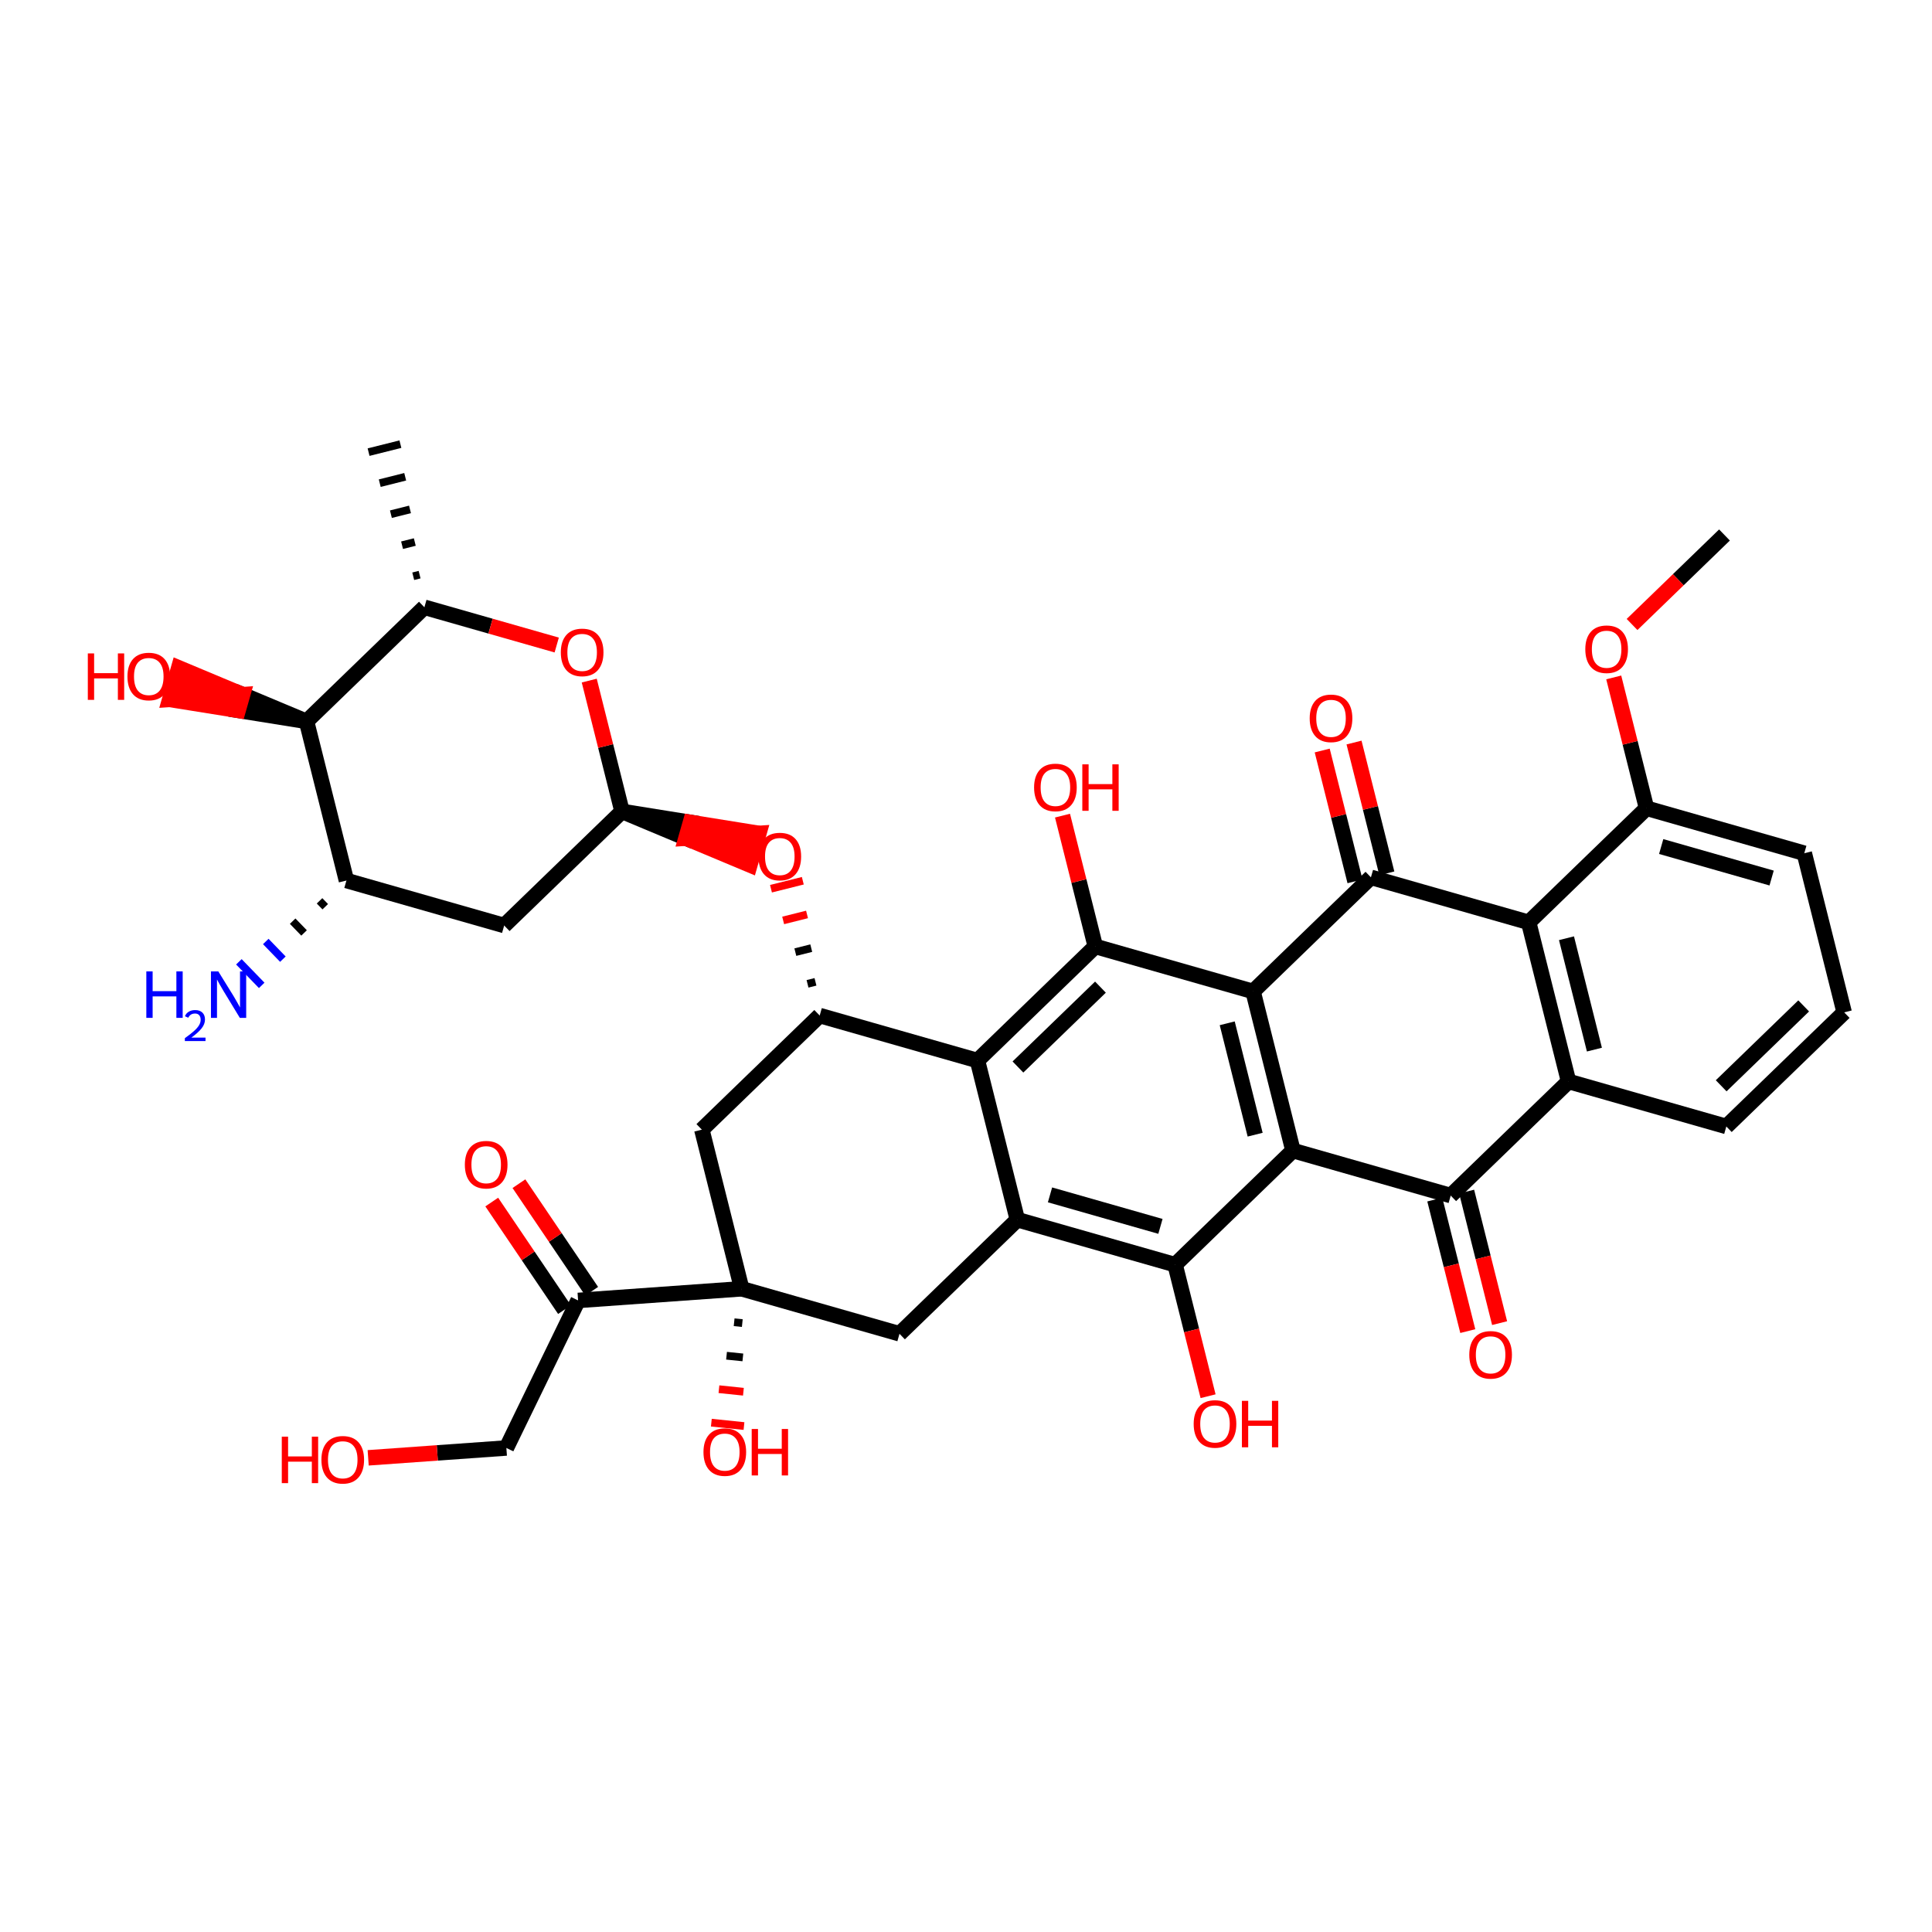 <?xml version='1.0' encoding='iso-8859-1'?>
<svg version='1.1' baseProfile='full'
              xmlns='http://www.w3.org/2000/svg'
                      xmlns:rdkit='http://www.rdkit.org/xml'
                      xmlns:xlink='http://www.w3.org/1999/xlink'
                  xml:space='preserve'
width='250px' height='250px' viewBox='0 0 250 250'>
<!-- END OF HEADER -->
<rect style='opacity:1.0;fill:#FFFFFF;stroke:none' width='250' height='250' x='0' y='0'> </rect>
<path class='bond-0 atom-9 atom-0' d='M 54.295,74.359 L 53.472,74.566' style='fill:none;fill-rule:evenodd;stroke:#000000;stroke-width:1.0px;stroke-linecap:butt;stroke-linejoin:miter;stroke-opacity:1' />
<path class='bond-0 atom-9 atom-0' d='M 53.675,70.138 L 52.027,70.551' style='fill:none;fill-rule:evenodd;stroke:#000000;stroke-width:1.0px;stroke-linecap:butt;stroke-linejoin:miter;stroke-opacity:1' />
<path class='bond-0 atom-9 atom-0' d='M 53.054,65.916 L 50.583,66.536' style='fill:none;fill-rule:evenodd;stroke:#000000;stroke-width:1.0px;stroke-linecap:butt;stroke-linejoin:miter;stroke-opacity:1' />
<path class='bond-0 atom-9 atom-0' d='M 52.433,61.695 L 49.139,62.521' style='fill:none;fill-rule:evenodd;stroke:#000000;stroke-width:1.0px;stroke-linecap:butt;stroke-linejoin:miter;stroke-opacity:1' />
<path class='bond-0 atom-9 atom-0' d='M 51.812,57.474 L 47.694,58.506' style='fill:none;fill-rule:evenodd;stroke:#000000;stroke-width:1.0px;stroke-linecap:butt;stroke-linejoin:miter;stroke-opacity:1' />
<path class='bond-1 atom-1 atom-36' d='M 223.148,69.227 L 217.168,75.018' style='fill:none;fill-rule:evenodd;stroke:#000000;stroke-width:2.0px;stroke-linecap:butt;stroke-linejoin:miter;stroke-opacity:1' />
<path class='bond-1 atom-1 atom-36' d='M 217.168,75.018 L 211.188,80.808' style='fill:none;fill-rule:evenodd;stroke:#FF0000;stroke-width:2.0px;stroke-linecap:butt;stroke-linejoin:miter;stroke-opacity:1' />
<path class='bond-2 atom-2 atom-3' d='M 238.636,130.999 L 223.386,145.766' style='fill:none;fill-rule:evenodd;stroke:#000000;stroke-width:2.0px;stroke-linecap:butt;stroke-linejoin:miter;stroke-opacity:1' />
<path class='bond-2 atom-2 atom-3' d='M 233.395,130.164 L 222.72,140.501' style='fill:none;fill-rule:evenodd;stroke:#000000;stroke-width:2.0px;stroke-linecap:butt;stroke-linejoin:miter;stroke-opacity:1' />
<path class='bond-3 atom-2 atom-4' d='M 238.636,130.999 L 233.474,110.409' style='fill:none;fill-rule:evenodd;stroke:#000000;stroke-width:2.0px;stroke-linecap:butt;stroke-linejoin:miter;stroke-opacity:1' />
<path class='bond-4 atom-3 atom-10' d='M 223.386,145.766 L 202.972,139.941' style='fill:none;fill-rule:evenodd;stroke:#000000;stroke-width:2.0px;stroke-linecap:butt;stroke-linejoin:miter;stroke-opacity:1' />
<path class='bond-5 atom-4 atom-13' d='M 233.474,110.409 L 213.06,104.584' style='fill:none;fill-rule:evenodd;stroke:#000000;stroke-width:2.0px;stroke-linecap:butt;stroke-linejoin:miter;stroke-opacity:1' />
<path class='bond-5 atom-4 atom-13' d='M 229.247,113.618 L 214.957,109.541' style='fill:none;fill-rule:evenodd;stroke:#000000;stroke-width:2.0px;stroke-linecap:butt;stroke-linejoin:miter;stroke-opacity:1' />
<path class='bond-6 atom-5 atom-12' d='M 65.241,119.762 L 44.828,113.938' style='fill:none;fill-rule:evenodd;stroke:#000000;stroke-width:2.0px;stroke-linecap:butt;stroke-linejoin:miter;stroke-opacity:1' />
<path class='bond-7 atom-5 atom-16' d='M 65.241,119.762 L 80.492,104.996' style='fill:none;fill-rule:evenodd;stroke:#000000;stroke-width:2.0px;stroke-linecap:butt;stroke-linejoin:miter;stroke-opacity:1' />
<path class='bond-8 atom-6 atom-11' d='M 116.394,172.592 L 131.644,157.825' style='fill:none;fill-rule:evenodd;stroke:#000000;stroke-width:2.0px;stroke-linecap:butt;stroke-linejoin:miter;stroke-opacity:1' />
<path class='bond-9 atom-6 atom-26' d='M 116.394,172.592 L 95.98,166.768' style='fill:none;fill-rule:evenodd;stroke:#000000;stroke-width:2.0px;stroke-linecap:butt;stroke-linejoin:miter;stroke-opacity:1' />
<path class='bond-10 atom-7 atom-14' d='M 90.817,146.177 L 106.068,131.411' style='fill:none;fill-rule:evenodd;stroke:#000000;stroke-width:2.0px;stroke-linecap:butt;stroke-linejoin:miter;stroke-opacity:1' />
<path class='bond-11 atom-7 atom-26' d='M 90.817,146.177 L 95.98,166.768' style='fill:none;fill-rule:evenodd;stroke:#000000;stroke-width:2.0px;stroke-linecap:butt;stroke-linejoin:miter;stroke-opacity:1' />
<path class='bond-12 atom-8 atom-15' d='M 65.525,187.368 L 74.806,168.276' style='fill:none;fill-rule:evenodd;stroke:#000000;stroke-width:2.0px;stroke-linecap:butt;stroke-linejoin:miter;stroke-opacity:1' />
<path class='bond-13 atom-8 atom-28' d='M 65.525,187.368 L 56.583,188.005' style='fill:none;fill-rule:evenodd;stroke:#000000;stroke-width:2.0px;stroke-linecap:butt;stroke-linejoin:miter;stroke-opacity:1' />
<path class='bond-13 atom-8 atom-28' d='M 56.583,188.005 L 47.641,188.642' style='fill:none;fill-rule:evenodd;stroke:#FF0000;stroke-width:2.0px;stroke-linecap:butt;stroke-linejoin:miter;stroke-opacity:1' />
<path class='bond-14 atom-9 atom-21' d='M 54.916,78.581 L 39.665,93.347' style='fill:none;fill-rule:evenodd;stroke:#000000;stroke-width:2.0px;stroke-linecap:butt;stroke-linejoin:miter;stroke-opacity:1' />
<path class='bond-15 atom-9 atom-37' d='M 54.916,78.581 L 63.477,81.023' style='fill:none;fill-rule:evenodd;stroke:#000000;stroke-width:2.0px;stroke-linecap:butt;stroke-linejoin:miter;stroke-opacity:1' />
<path class='bond-15 atom-9 atom-37' d='M 63.477,81.023 L 72.039,83.466' style='fill:none;fill-rule:evenodd;stroke:#FF0000;stroke-width:2.0px;stroke-linecap:butt;stroke-linejoin:miter;stroke-opacity:1' />
<path class='bond-16 atom-10 atom-17' d='M 202.972,139.941 L 197.81,119.351' style='fill:none;fill-rule:evenodd;stroke:#000000;stroke-width:2.0px;stroke-linecap:butt;stroke-linejoin:miter;stroke-opacity:1' />
<path class='bond-16 atom-10 atom-17' d='M 206.316,135.82 L 202.702,121.407' style='fill:none;fill-rule:evenodd;stroke:#000000;stroke-width:2.0px;stroke-linecap:butt;stroke-linejoin:miter;stroke-opacity:1' />
<path class='bond-17 atom-10 atom-22' d='M 202.972,139.941 L 187.722,154.708' style='fill:none;fill-rule:evenodd;stroke:#000000;stroke-width:2.0px;stroke-linecap:butt;stroke-linejoin:miter;stroke-opacity:1' />
<path class='bond-18 atom-11 atom-18' d='M 131.644,157.825 L 126.482,137.235' style='fill:none;fill-rule:evenodd;stroke:#000000;stroke-width:2.0px;stroke-linecap:butt;stroke-linejoin:miter;stroke-opacity:1' />
<path class='bond-19 atom-11 atom-23' d='M 131.644,157.825 L 152.058,163.65' style='fill:none;fill-rule:evenodd;stroke:#000000;stroke-width:2.0px;stroke-linecap:butt;stroke-linejoin:miter;stroke-opacity:1' />
<path class='bond-19 atom-11 atom-23' d='M 135.871,154.616 L 150.16,158.693' style='fill:none;fill-rule:evenodd;stroke:#000000;stroke-width:2.0px;stroke-linecap:butt;stroke-linejoin:miter;stroke-opacity:1' />
<path class='bond-20 atom-12 atom-21' d='M 44.828,113.938 L 39.665,93.347' style='fill:none;fill-rule:evenodd;stroke:#000000;stroke-width:2.0px;stroke-linecap:butt;stroke-linejoin:miter;stroke-opacity:1' />
<path class='bond-21 atom-12 atom-27' d='M 41.349,116.568 L 42.087,117.33' style='fill:none;fill-rule:evenodd;stroke:#000000;stroke-width:1.0px;stroke-linecap:butt;stroke-linejoin:miter;stroke-opacity:1' />
<path class='bond-21 atom-12 atom-27' d='M 37.87,119.198 L 39.346,120.723' style='fill:none;fill-rule:evenodd;stroke:#000000;stroke-width:1.0px;stroke-linecap:butt;stroke-linejoin:miter;stroke-opacity:1' />
<path class='bond-21 atom-12 atom-27' d='M 34.391,121.828 L 36.605,124.115' style='fill:none;fill-rule:evenodd;stroke:#0000FF;stroke-width:1.0px;stroke-linecap:butt;stroke-linejoin:miter;stroke-opacity:1' />
<path class='bond-21 atom-12 atom-27' d='M 30.911,124.458 L 33.865,127.508' style='fill:none;fill-rule:evenodd;stroke:#0000FF;stroke-width:1.0px;stroke-linecap:butt;stroke-linejoin:miter;stroke-opacity:1' />
<path class='bond-22 atom-13 atom-17' d='M 213.06,104.584 L 197.81,119.351' style='fill:none;fill-rule:evenodd;stroke:#000000;stroke-width:2.0px;stroke-linecap:butt;stroke-linejoin:miter;stroke-opacity:1' />
<path class='bond-23 atom-13 atom-36' d='M 213.06,104.584 L 210.938,96.121' style='fill:none;fill-rule:evenodd;stroke:#000000;stroke-width:2.0px;stroke-linecap:butt;stroke-linejoin:miter;stroke-opacity:1' />
<path class='bond-23 atom-13 atom-36' d='M 210.938,96.121 L 208.816,87.658' style='fill:none;fill-rule:evenodd;stroke:#FF0000;stroke-width:2.0px;stroke-linecap:butt;stroke-linejoin:miter;stroke-opacity:1' />
<path class='bond-24 atom-14 atom-18' d='M 106.068,131.411 L 126.482,137.235' style='fill:none;fill-rule:evenodd;stroke:#000000;stroke-width:2.0px;stroke-linecap:butt;stroke-linejoin:miter;stroke-opacity:1' />
<path class='bond-25 atom-14 atom-38' d='M 105.522,127.05 L 104.492,127.308' style='fill:none;fill-rule:evenodd;stroke:#000000;stroke-width:1.0px;stroke-linecap:butt;stroke-linejoin:miter;stroke-opacity:1' />
<path class='bond-25 atom-14 atom-38' d='M 104.976,122.689 L 102.917,123.205' style='fill:none;fill-rule:evenodd;stroke:#000000;stroke-width:1.0px;stroke-linecap:butt;stroke-linejoin:miter;stroke-opacity:1' />
<path class='bond-25 atom-14 atom-38' d='M 104.429,118.328 L 101.341,119.103' style='fill:none;fill-rule:evenodd;stroke:#FF0000;stroke-width:1.0px;stroke-linecap:butt;stroke-linejoin:miter;stroke-opacity:1' />
<path class='bond-25 atom-14 atom-38' d='M 103.883,113.968 L 99.765,115' style='fill:none;fill-rule:evenodd;stroke:#FF0000;stroke-width:1.0px;stroke-linecap:butt;stroke-linejoin:miter;stroke-opacity:1' />
<path class='bond-26 atom-15 atom-26' d='M 74.806,168.276 L 95.98,166.768' style='fill:none;fill-rule:evenodd;stroke:#000000;stroke-width:2.0px;stroke-linecap:butt;stroke-linejoin:miter;stroke-opacity:1' />
<path class='bond-27 atom-15 atom-29' d='M 76.564,167.087 L 71.856,160.127' style='fill:none;fill-rule:evenodd;stroke:#000000;stroke-width:2.0px;stroke-linecap:butt;stroke-linejoin:miter;stroke-opacity:1' />
<path class='bond-27 atom-15 atom-29' d='M 71.856,160.127 L 67.149,153.168' style='fill:none;fill-rule:evenodd;stroke:#FF0000;stroke-width:2.0px;stroke-linecap:butt;stroke-linejoin:miter;stroke-opacity:1' />
<path class='bond-27 atom-15 atom-29' d='M 73.047,169.466 L 68.34,162.506' style='fill:none;fill-rule:evenodd;stroke:#000000;stroke-width:2.0px;stroke-linecap:butt;stroke-linejoin:miter;stroke-opacity:1' />
<path class='bond-27 atom-15 atom-29' d='M 68.34,162.506 L 63.632,155.546' style='fill:none;fill-rule:evenodd;stroke:#FF0000;stroke-width:2.0px;stroke-linecap:butt;stroke-linejoin:miter;stroke-opacity:1' />
<path class='bond-28 atom-16 atom-37' d='M 80.492,104.996 L 78.37,96.532' style='fill:none;fill-rule:evenodd;stroke:#000000;stroke-width:2.0px;stroke-linecap:butt;stroke-linejoin:miter;stroke-opacity:1' />
<path class='bond-28 atom-16 atom-37' d='M 78.37,96.532 L 76.248,88.069' style='fill:none;fill-rule:evenodd;stroke:#FF0000;stroke-width:2.0px;stroke-linecap:butt;stroke-linejoin:miter;stroke-opacity:1' />
<path class='bond-29 atom-16 atom-38' d='M 80.492,104.996 L 88.762,108.459 L 89.345,106.418 Z' style='fill:#000000;fill-rule:evenodd;fill-opacity:1;stroke:#000000;stroke-width:2.0px;stroke-linecap:butt;stroke-linejoin:miter;stroke-opacity:1;' />
<path class='bond-29 atom-16 atom-38' d='M 88.762,108.459 L 98.198,107.84 L 97.033,111.922 Z' style='fill:#FF0000;fill-rule:evenodd;fill-opacity:1;stroke:#FF0000;stroke-width:2.0px;stroke-linecap:butt;stroke-linejoin:miter;stroke-opacity:1;' />
<path class='bond-29 atom-16 atom-38' d='M 88.762,108.459 L 89.345,106.418 L 98.198,107.84 Z' style='fill:#FF0000;fill-rule:evenodd;fill-opacity:1;stroke:#FF0000;stroke-width:2.0px;stroke-linecap:butt;stroke-linejoin:miter;stroke-opacity:1;' />
<path class='bond-30 atom-17 atom-24' d='M 197.81,119.351 L 177.396,113.526' style='fill:none;fill-rule:evenodd;stroke:#000000;stroke-width:2.0px;stroke-linecap:butt;stroke-linejoin:miter;stroke-opacity:1' />
<path class='bond-31 atom-18 atom-25' d='M 126.482,137.235 L 141.732,122.468' style='fill:none;fill-rule:evenodd;stroke:#000000;stroke-width:2.0px;stroke-linecap:butt;stroke-linejoin:miter;stroke-opacity:1' />
<path class='bond-31 atom-18 atom-25' d='M 131.722,138.07 L 142.398,127.734' style='fill:none;fill-rule:evenodd;stroke:#000000;stroke-width:2.0px;stroke-linecap:butt;stroke-linejoin:miter;stroke-opacity:1' />
<path class='bond-32 atom-19 atom-20' d='M 167.308,148.883 L 162.146,128.293' style='fill:none;fill-rule:evenodd;stroke:#000000;stroke-width:2.0px;stroke-linecap:butt;stroke-linejoin:miter;stroke-opacity:1' />
<path class='bond-32 atom-19 atom-20' d='M 162.416,146.827 L 158.802,132.414' style='fill:none;fill-rule:evenodd;stroke:#000000;stroke-width:2.0px;stroke-linecap:butt;stroke-linejoin:miter;stroke-opacity:1' />
<path class='bond-33 atom-19 atom-22' d='M 167.308,148.883 L 187.722,154.708' style='fill:none;fill-rule:evenodd;stroke:#000000;stroke-width:2.0px;stroke-linecap:butt;stroke-linejoin:miter;stroke-opacity:1' />
<path class='bond-34 atom-19 atom-23' d='M 167.308,148.883 L 152.058,163.65' style='fill:none;fill-rule:evenodd;stroke:#000000;stroke-width:2.0px;stroke-linecap:butt;stroke-linejoin:miter;stroke-opacity:1' />
<path class='bond-35 atom-20 atom-24' d='M 162.146,128.293 L 177.396,113.526' style='fill:none;fill-rule:evenodd;stroke:#000000;stroke-width:2.0px;stroke-linecap:butt;stroke-linejoin:miter;stroke-opacity:1' />
<path class='bond-36 atom-20 atom-25' d='M 162.146,128.293 L 141.732,122.468' style='fill:none;fill-rule:evenodd;stroke:#000000;stroke-width:2.0px;stroke-linecap:butt;stroke-linejoin:miter;stroke-opacity:1' />
<path class='bond-37 atom-21 atom-30' d='M 39.665,93.347 L 31.395,89.883 L 30.813,91.925 Z' style='fill:#000000;fill-rule:evenodd;fill-opacity:1;stroke:#000000;stroke-width:2.0px;stroke-linecap:butt;stroke-linejoin:miter;stroke-opacity:1;' />
<path class='bond-37 atom-21 atom-30' d='M 31.395,89.883 L 21.96,90.503 L 23.125,86.42 Z' style='fill:#FF0000;fill-rule:evenodd;fill-opacity:1;stroke:#FF0000;stroke-width:2.0px;stroke-linecap:butt;stroke-linejoin:miter;stroke-opacity:1;' />
<path class='bond-37 atom-21 atom-30' d='M 31.395,89.883 L 30.813,91.925 L 21.96,90.503 Z' style='fill:#FF0000;fill-rule:evenodd;fill-opacity:1;stroke:#FF0000;stroke-width:2.0px;stroke-linecap:butt;stroke-linejoin:miter;stroke-opacity:1;' />
<path class='bond-38 atom-22 atom-31' d='M 185.663,155.224 L 187.796,163.734' style='fill:none;fill-rule:evenodd;stroke:#000000;stroke-width:2.0px;stroke-linecap:butt;stroke-linejoin:miter;stroke-opacity:1' />
<path class='bond-38 atom-22 atom-31' d='M 187.796,163.734 L 189.93,172.244' style='fill:none;fill-rule:evenodd;stroke:#FF0000;stroke-width:2.0px;stroke-linecap:butt;stroke-linejoin:miter;stroke-opacity:1' />
<path class='bond-38 atom-22 atom-31' d='M 189.781,154.191 L 191.914,162.702' style='fill:none;fill-rule:evenodd;stroke:#000000;stroke-width:2.0px;stroke-linecap:butt;stroke-linejoin:miter;stroke-opacity:1' />
<path class='bond-38 atom-22 atom-31' d='M 191.914,162.702 L 194.048,171.212' style='fill:none;fill-rule:evenodd;stroke:#FF0000;stroke-width:2.0px;stroke-linecap:butt;stroke-linejoin:miter;stroke-opacity:1' />
<path class='bond-39 atom-23 atom-32' d='M 152.058,163.65 L 154.191,172.16' style='fill:none;fill-rule:evenodd;stroke:#000000;stroke-width:2.0px;stroke-linecap:butt;stroke-linejoin:miter;stroke-opacity:1' />
<path class='bond-39 atom-23 atom-32' d='M 154.191,172.16 L 156.325,180.67' style='fill:none;fill-rule:evenodd;stroke:#FF0000;stroke-width:2.0px;stroke-linecap:butt;stroke-linejoin:miter;stroke-opacity:1' />
<path class='bond-40 atom-24 atom-33' d='M 179.455,113.01 L 177.333,104.547' style='fill:none;fill-rule:evenodd;stroke:#000000;stroke-width:2.0px;stroke-linecap:butt;stroke-linejoin:miter;stroke-opacity:1' />
<path class='bond-40 atom-24 atom-33' d='M 177.333,104.547 L 175.211,96.084' style='fill:none;fill-rule:evenodd;stroke:#FF0000;stroke-width:2.0px;stroke-linecap:butt;stroke-linejoin:miter;stroke-opacity:1' />
<path class='bond-40 atom-24 atom-33' d='M 175.337,114.043 L 173.215,105.579' style='fill:none;fill-rule:evenodd;stroke:#000000;stroke-width:2.0px;stroke-linecap:butt;stroke-linejoin:miter;stroke-opacity:1' />
<path class='bond-40 atom-24 atom-33' d='M 173.215,105.579 L 171.093,97.116' style='fill:none;fill-rule:evenodd;stroke:#FF0000;stroke-width:2.0px;stroke-linecap:butt;stroke-linejoin:miter;stroke-opacity:1' />
<path class='bond-41 atom-25 atom-34' d='M 141.732,122.468 L 139.61,114.005' style='fill:none;fill-rule:evenodd;stroke:#000000;stroke-width:2.0px;stroke-linecap:butt;stroke-linejoin:miter;stroke-opacity:1' />
<path class='bond-41 atom-25 atom-34' d='M 139.61,114.005 L 137.488,105.542' style='fill:none;fill-rule:evenodd;stroke:#FF0000;stroke-width:2.0px;stroke-linecap:butt;stroke-linejoin:miter;stroke-opacity:1' />
<path class='bond-42 atom-26 atom-35' d='M 94.997,171.099 L 96.053,171.208' style='fill:none;fill-rule:evenodd;stroke:#000000;stroke-width:1.0px;stroke-linecap:butt;stroke-linejoin:miter;stroke-opacity:1' />
<path class='bond-42 atom-26 atom-35' d='M 94.014,175.43 L 96.126,175.649' style='fill:none;fill-rule:evenodd;stroke:#000000;stroke-width:1.0px;stroke-linecap:butt;stroke-linejoin:miter;stroke-opacity:1' />
<path class='bond-42 atom-26 atom-35' d='M 93.031,179.761 L 96.198,180.09' style='fill:none;fill-rule:evenodd;stroke:#FF0000;stroke-width:1.0px;stroke-linecap:butt;stroke-linejoin:miter;stroke-opacity:1' />
<path class='bond-42 atom-26 atom-35' d='M 92.048,184.092 L 96.271,184.531' style='fill:none;fill-rule:evenodd;stroke:#FF0000;stroke-width:1.0px;stroke-linecap:butt;stroke-linejoin:miter;stroke-opacity:1' />
<path  class='atom-27' d='M 18.935 125.698
L 19.75 125.698
L 19.75 128.254
L 22.824 128.254
L 22.824 125.698
L 23.639 125.698
L 23.639 131.71
L 22.824 131.71
L 22.824 128.933
L 19.75 128.933
L 19.75 131.71
L 18.935 131.71
L 18.935 125.698
' fill='#0000FF'/>
<path  class='atom-27' d='M 23.931 131.499
Q 24.076 131.123, 24.424 130.916
Q 24.771 130.703, 25.253 130.703
Q 25.853 130.703, 26.189 131.028
Q 26.525 131.353, 26.525 131.93
Q 26.525 132.519, 26.088 133.068
Q 25.657 133.617, 24.76 134.267
L 26.593 134.267
L 26.593 134.716
L 23.919 134.716
L 23.919 134.34
Q 24.659 133.813, 25.096 133.421
Q 25.539 133.029, 25.752 132.676
Q 25.965 132.323, 25.965 131.958
Q 25.965 131.577, 25.774 131.364
Q 25.584 131.151, 25.253 131.151
Q 24.934 131.151, 24.721 131.28
Q 24.508 131.409, 24.357 131.695
L 23.931 131.499
' fill='#0000FF'/>
<path  class='atom-27' d='M 28.248 125.698
L 30.218 128.882
Q 30.414 129.196, 30.728 129.765
Q 31.042 130.334, 31.059 130.368
L 31.059 125.698
L 31.857 125.698
L 31.857 131.71
L 31.034 131.71
L 28.919 128.228
Q 28.673 127.821, 28.41 127.354
Q 28.155 126.887, 28.079 126.742
L 28.079 131.71
L 27.297 131.71
L 27.297 125.698
L 28.248 125.698
' fill='#0000FF'/>
<path  class='atom-28' d='M 36.463 185.905
L 37.278 185.905
L 37.278 188.461
L 40.352 188.461
L 40.352 185.905
L 41.167 185.905
L 41.167 191.917
L 40.352 191.917
L 40.352 189.14
L 37.278 189.14
L 37.278 191.917
L 36.463 191.917
L 36.463 185.905
' fill='#FF0000'/>
<path  class='atom-28' d='M 41.591 188.894
Q 41.591 187.45, 42.304 186.644
Q 43.018 185.837, 44.351 185.837
Q 45.684 185.837, 46.397 186.644
Q 47.111 187.45, 47.111 188.894
Q 47.111 190.354, 46.389 191.186
Q 45.667 192.01, 44.351 192.01
Q 43.026 192.01, 42.304 191.186
Q 41.591 190.363, 41.591 188.894
M 44.351 191.331
Q 45.268 191.331, 45.761 190.719
Q 46.261 190.1, 46.261 188.894
Q 46.261 187.714, 45.761 187.119
Q 45.268 186.516, 44.351 186.516
Q 43.434 186.516, 42.933 187.111
Q 42.44 187.705, 42.44 188.894
Q 42.44 190.108, 42.933 190.719
Q 43.434 191.331, 44.351 191.331
' fill='#FF0000'/>
<path  class='atom-29' d='M 60.152 150.71
Q 60.152 149.267, 60.866 148.46
Q 61.579 147.653, 62.912 147.653
Q 64.245 147.653, 64.958 148.46
Q 65.672 149.267, 65.672 150.71
Q 65.672 152.171, 64.95 153.003
Q 64.228 153.826, 62.912 153.826
Q 61.587 153.826, 60.866 153.003
Q 60.152 152.179, 60.152 150.71
M 62.912 153.147
Q 63.829 153.147, 64.322 152.536
Q 64.823 151.916, 64.823 150.71
Q 64.823 149.53, 64.322 148.935
Q 63.829 148.333, 62.912 148.333
Q 61.995 148.333, 61.494 148.927
Q 61.002 149.521, 61.002 150.71
Q 61.002 151.924, 61.494 152.536
Q 61.995 153.147, 62.912 153.147
' fill='#FF0000'/>
<path  class='atom-30' d='M 11.364 84.551
L 12.179 84.551
L 12.179 87.106
L 15.253 87.106
L 15.253 84.551
L 16.068 84.551
L 16.068 90.562
L 15.253 90.562
L 15.253 87.786
L 12.179 87.786
L 12.179 90.562
L 11.364 90.562
L 11.364 84.551
' fill='#FF0000'/>
<path  class='atom-30' d='M 16.492 87.54
Q 16.492 86.096, 17.206 85.289
Q 17.919 84.483, 19.252 84.483
Q 20.585 84.483, 21.298 85.289
Q 22.012 86.096, 22.012 87.54
Q 22.012 89, 21.29 89.832
Q 20.568 90.656, 19.252 90.656
Q 17.927 90.656, 17.206 89.832
Q 16.492 89.009, 16.492 87.54
M 19.252 89.977
Q 20.169 89.977, 20.662 89.365
Q 21.163 88.745, 21.163 87.54
Q 21.163 86.359, 20.662 85.765
Q 20.169 85.162, 19.252 85.162
Q 18.335 85.162, 17.834 85.756
Q 17.341 86.351, 17.341 87.54
Q 17.341 88.754, 17.834 89.365
Q 18.335 89.977, 19.252 89.977
' fill='#FF0000'/>
<path  class='atom-31' d='M 190.125 175.315
Q 190.125 173.872, 190.838 173.065
Q 191.551 172.259, 192.884 172.259
Q 194.217 172.259, 194.931 173.065
Q 195.644 173.872, 195.644 175.315
Q 195.644 176.776, 194.922 177.608
Q 194.2 178.432, 192.884 178.432
Q 191.56 178.432, 190.838 177.608
Q 190.125 176.784, 190.125 175.315
M 192.884 177.752
Q 193.801 177.752, 194.294 177.141
Q 194.795 176.521, 194.795 175.315
Q 194.795 174.135, 194.294 173.541
Q 193.801 172.938, 192.884 172.938
Q 191.967 172.938, 191.466 173.532
Q 190.974 174.127, 190.974 175.315
Q 190.974 176.53, 191.466 177.141
Q 191.967 177.752, 192.884 177.752
' fill='#FF0000'/>
<path  class='atom-32' d='M 154.461 184.257
Q 154.461 182.814, 155.174 182.007
Q 155.887 181.201, 157.22 181.201
Q 158.553 181.201, 159.267 182.007
Q 159.98 182.814, 159.98 184.257
Q 159.98 185.718, 159.258 186.55
Q 158.536 187.374, 157.22 187.374
Q 155.896 187.374, 155.174 186.55
Q 154.461 185.726, 154.461 184.257
M 157.22 186.694
Q 158.137 186.694, 158.63 186.083
Q 159.131 185.463, 159.131 184.257
Q 159.131 183.077, 158.63 182.483
Q 158.137 181.88, 157.22 181.88
Q 156.303 181.88, 155.802 182.474
Q 155.31 183.069, 155.31 184.257
Q 155.31 185.472, 155.802 186.083
Q 156.303 186.694, 157.22 186.694
' fill='#FF0000'/>
<path  class='atom-32' d='M 160.702 181.269
L 161.517 181.269
L 161.517 183.824
L 164.591 183.824
L 164.591 181.269
L 165.406 181.269
L 165.406 187.28
L 164.591 187.28
L 164.591 184.504
L 161.517 184.504
L 161.517 187.28
L 160.702 187.28
L 160.702 181.269
' fill='#FF0000'/>
<path  class='atom-33' d='M 169.474 92.953
Q 169.474 91.509, 170.187 90.703
Q 170.9 89.896, 172.234 89.896
Q 173.567 89.896, 174.28 90.703
Q 174.993 91.509, 174.993 92.953
Q 174.993 94.413, 174.271 95.245
Q 173.55 96.069, 172.234 96.069
Q 170.909 96.069, 170.187 95.245
Q 169.474 94.422, 169.474 92.953
M 172.234 95.39
Q 173.151 95.39, 173.643 94.778
Q 174.144 94.159, 174.144 92.953
Q 174.144 91.772, 173.643 91.178
Q 173.151 90.575, 172.234 90.575
Q 171.317 90.575, 170.816 91.17
Q 170.323 91.764, 170.323 92.953
Q 170.323 94.167, 170.816 94.778
Q 171.317 95.39, 172.234 95.39
' fill='#FF0000'/>
<path  class='atom-34' d='M 133.81 101.895
Q 133.81 100.451, 134.523 99.645
Q 135.236 98.838, 136.57 98.838
Q 137.903 98.838, 138.616 99.645
Q 139.329 100.451, 139.329 101.895
Q 139.329 103.355, 138.607 104.187
Q 137.886 105.011, 136.57 105.011
Q 135.245 105.011, 134.523 104.187
Q 133.81 103.364, 133.81 101.895
M 136.57 104.332
Q 137.487 104.332, 137.979 103.72
Q 138.48 103.101, 138.48 101.895
Q 138.48 100.715, 137.979 100.12
Q 137.487 99.517, 136.57 99.517
Q 135.652 99.517, 135.151 100.112
Q 134.659 100.706, 134.659 101.895
Q 134.659 103.109, 135.151 103.72
Q 135.652 104.332, 136.57 104.332
' fill='#FF0000'/>
<path  class='atom-34' d='M 140.051 98.906
L 140.866 98.906
L 140.866 101.462
L 143.94 101.462
L 143.94 98.906
L 144.755 98.906
L 144.755 104.918
L 143.94 104.918
L 143.94 102.141
L 140.866 102.141
L 140.866 104.918
L 140.051 104.918
L 140.051 98.906
' fill='#FF0000'/>
<path  class='atom-35' d='M 91.029 187.899
Q 91.029 186.456, 91.743 185.649
Q 92.456 184.842, 93.789 184.842
Q 95.122 184.842, 95.835 185.649
Q 96.549 186.456, 96.549 187.899
Q 96.549 189.36, 95.827 190.192
Q 95.105 191.015, 93.789 191.015
Q 92.464 191.015, 91.743 190.192
Q 91.029 189.368, 91.029 187.899
M 93.789 190.336
Q 94.706 190.336, 95.199 189.725
Q 95.7 189.105, 95.7 187.899
Q 95.7 186.719, 95.199 186.124
Q 94.706 185.522, 93.789 185.522
Q 92.872 185.522, 92.371 186.116
Q 91.879 186.71, 91.879 187.899
Q 91.879 189.113, 92.371 189.725
Q 92.872 190.336, 93.789 190.336
' fill='#FF0000'/>
<path  class='atom-35' d='M 97.27 184.91
L 98.086 184.91
L 98.086 187.466
L 101.159 187.466
L 101.159 184.91
L 101.975 184.91
L 101.975 190.922
L 101.159 190.922
L 101.159 188.145
L 98.086 188.145
L 98.086 190.922
L 97.27 190.922
L 97.27 184.91
' fill='#FF0000'/>
<path  class='atom-36' d='M 205.138 84.011
Q 205.138 82.567, 205.851 81.761
Q 206.565 80.954, 207.898 80.954
Q 209.231 80.954, 209.944 81.761
Q 210.657 82.567, 210.657 84.011
Q 210.657 85.471, 209.936 86.303
Q 209.214 87.127, 207.898 87.127
Q 206.573 87.127, 205.851 86.303
Q 205.138 85.48, 205.138 84.011
M 207.898 86.448
Q 208.815 86.448, 209.307 85.836
Q 209.808 85.216, 209.808 84.011
Q 209.808 82.831, 209.307 82.236
Q 208.815 81.633, 207.898 81.633
Q 206.981 81.633, 206.48 82.228
Q 205.987 82.822, 205.987 84.011
Q 205.987 85.225, 206.48 85.836
Q 206.981 86.448, 207.898 86.448
' fill='#FF0000'/>
<path  class='atom-37' d='M 72.57 84.422
Q 72.57 82.978, 73.283 82.172
Q 73.996 81.365, 75.329 81.365
Q 76.662 81.365, 77.376 82.172
Q 78.089 82.978, 78.089 84.422
Q 78.089 85.882, 77.367 86.715
Q 76.645 87.538, 75.329 87.538
Q 74.005 87.538, 73.283 86.715
Q 72.57 85.891, 72.57 84.422
M 75.329 86.859
Q 76.246 86.859, 76.739 86.248
Q 77.24 85.628, 77.24 84.422
Q 77.24 83.242, 76.739 82.647
Q 76.246 82.044, 75.329 82.044
Q 74.412 82.044, 73.911 82.639
Q 73.419 83.233, 73.419 84.422
Q 73.419 85.636, 73.911 86.248
Q 74.412 86.859, 75.329 86.859
' fill='#FF0000'/>
<path  class='atom-38' d='M 98.146 110.837
Q 98.146 109.393, 98.859 108.587
Q 99.572 107.78, 100.905 107.78
Q 102.239 107.78, 102.952 108.587
Q 103.665 109.393, 103.665 110.837
Q 103.665 112.297, 102.943 113.129
Q 102.222 113.953, 100.905 113.953
Q 99.581 113.953, 98.859 113.129
Q 98.146 112.306, 98.146 110.837
M 100.905 113.274
Q 101.822 113.274, 102.315 112.662
Q 102.816 112.043, 102.816 110.837
Q 102.816 109.657, 102.315 109.062
Q 101.822 108.459, 100.905 108.459
Q 99.988 108.459, 99.487 109.054
Q 98.995 109.648, 98.995 110.837
Q 98.995 112.051, 99.487 112.662
Q 99.988 113.274, 100.905 113.274
' fill='#FF0000'/>
</svg>
